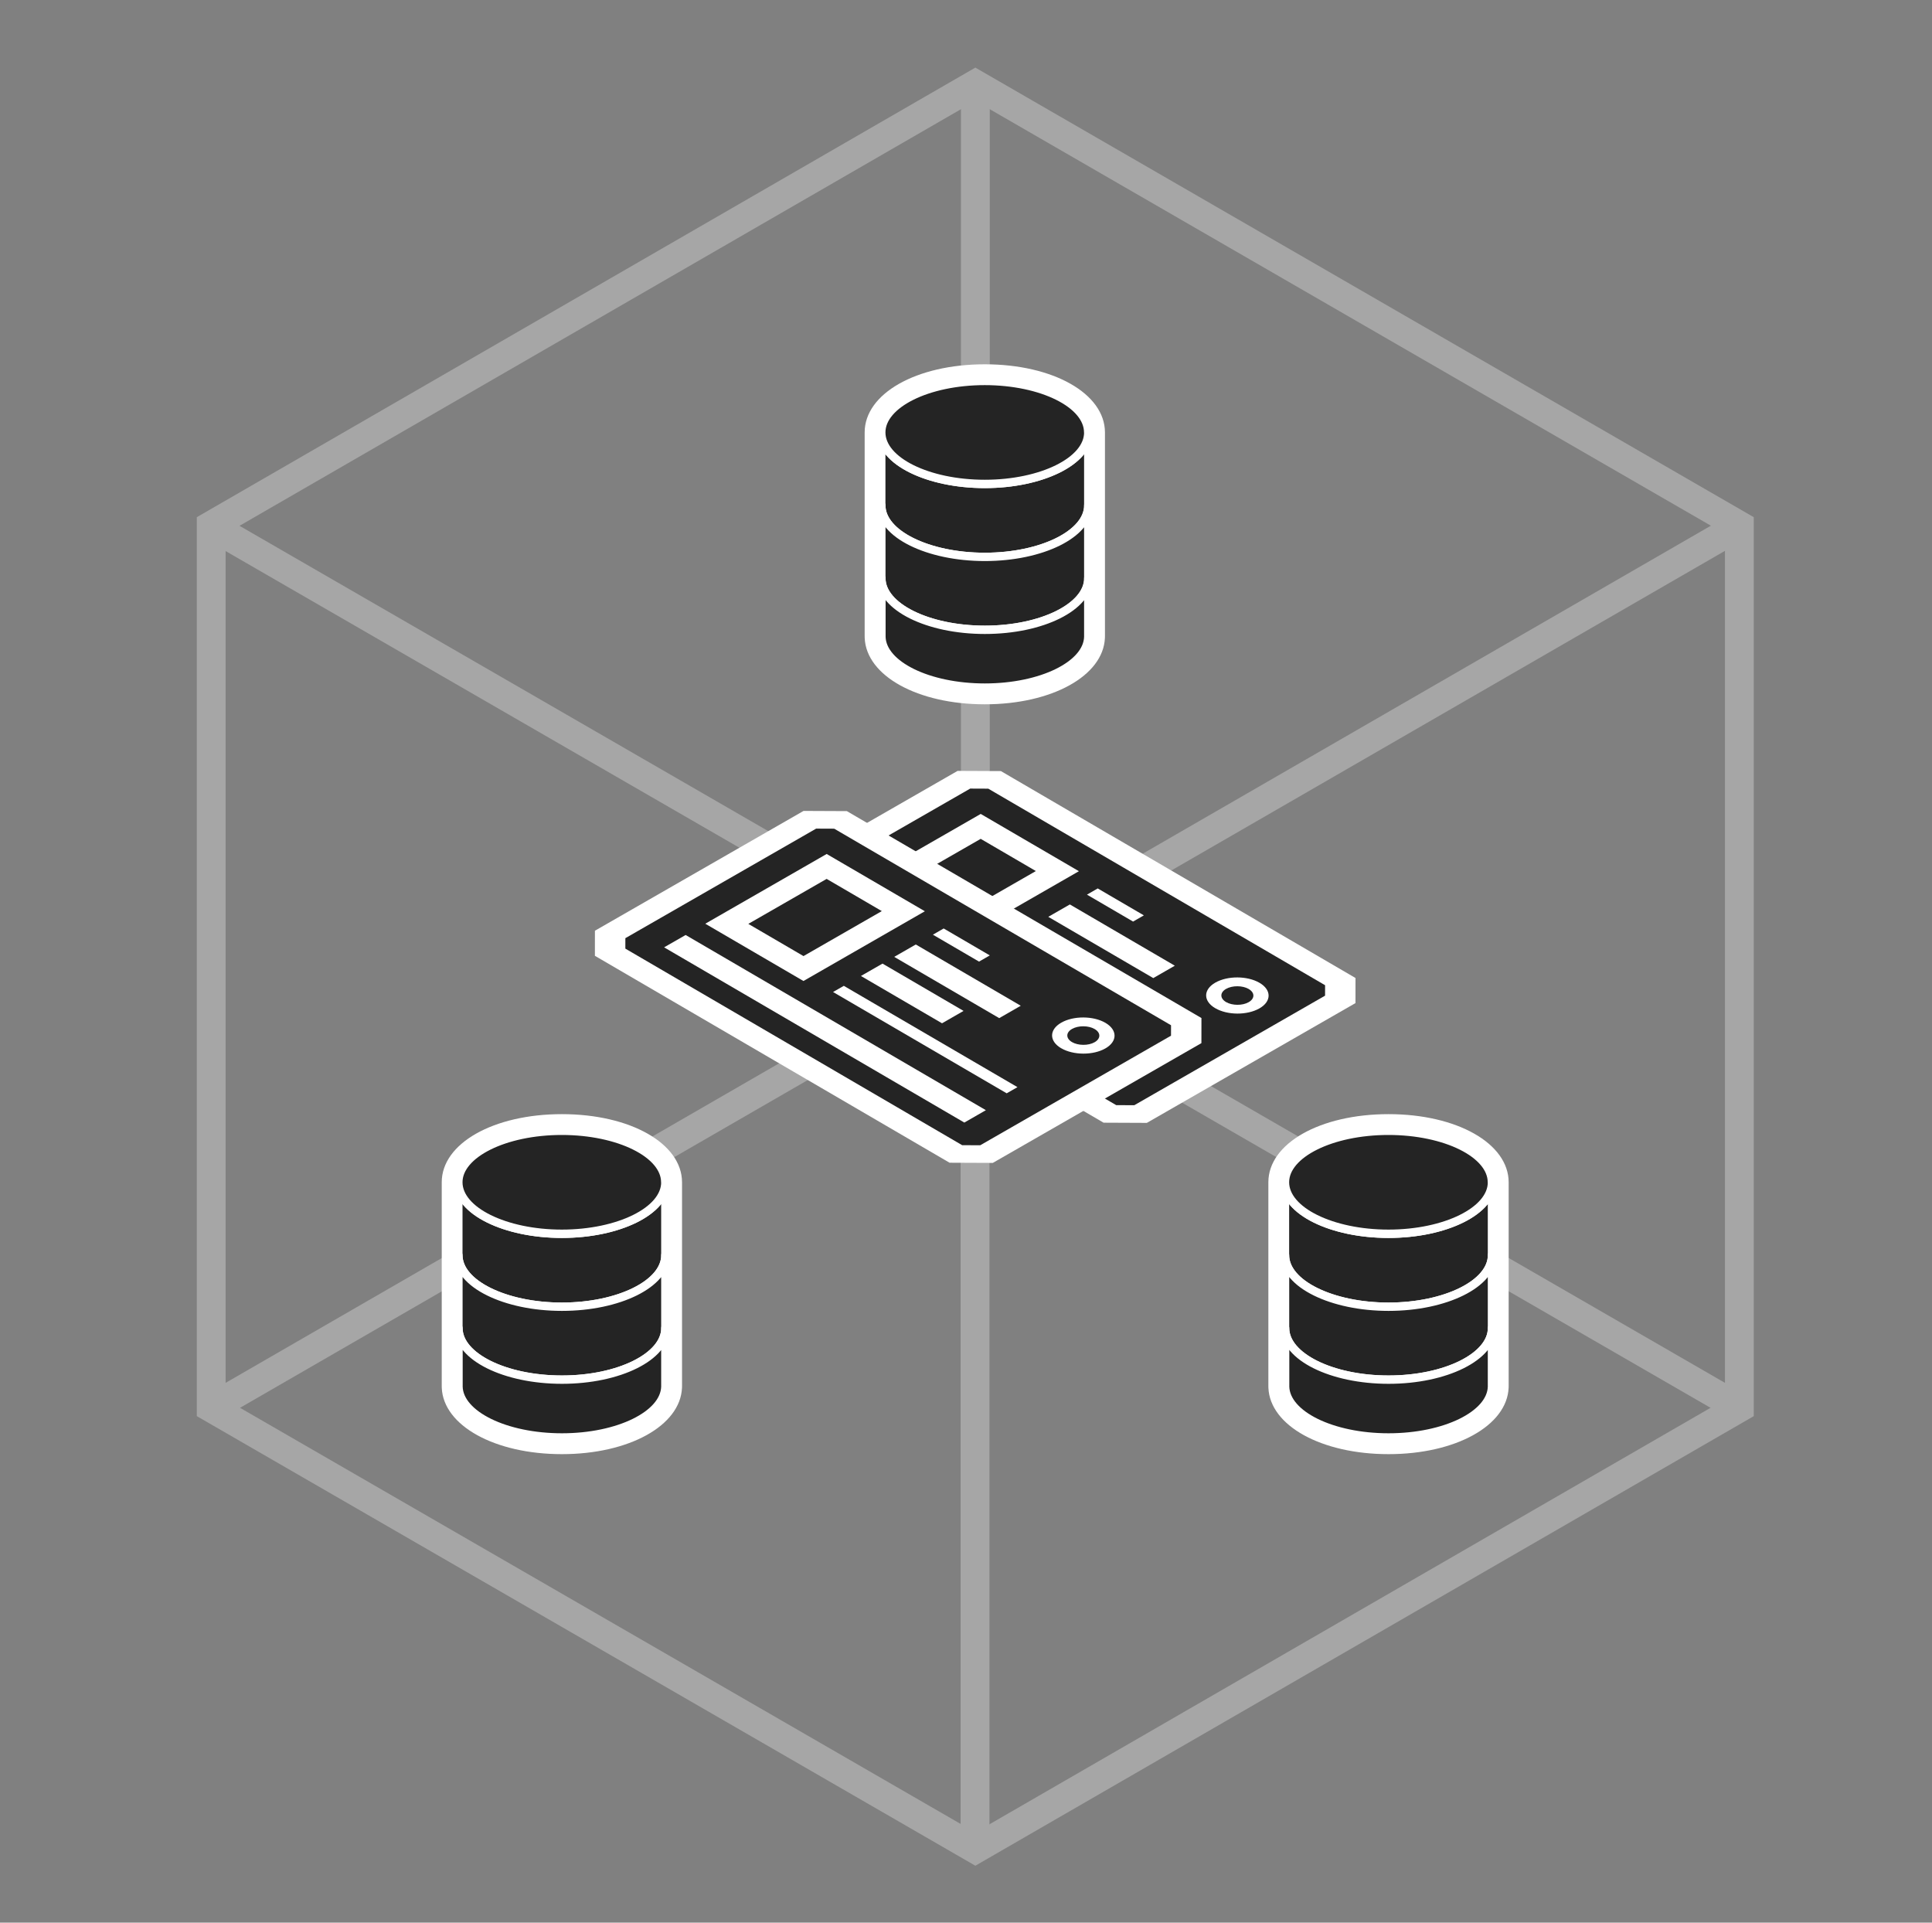 <svg width="201" height="200" viewBox="0 0 201 200" fill="none" xmlns="http://www.w3.org/2000/svg">
<rect x="0" y="0" width="201" height="200" fill="#808080" stroke="none"/>
<g opacity="0.3">
<path d="M101.473 8.763V100.554" stroke="white" stroke-width="3" stroke-miterlimit="10"/>
<path d="M180.958 146.444L101.473 100.555" stroke="white" stroke-width="3" stroke-miterlimit="10"/>
<path d="M21.975 146.444L101.473 100.555" stroke="white" stroke-width="3" stroke-miterlimit="10"/>
<path d="M101.44 192.396L101.44 100.604" stroke="white" stroke-width="3" stroke-miterlimit="10"/>
<path d="M21.955 54.716L101.44 100.605" stroke="white" stroke-width="3" stroke-miterlimit="10"/>
<path d="M180.938 54.716L101.44 100.605" stroke="white" stroke-width="3" stroke-miterlimit="10"/>
<path d="M21.974 54.665V146.444L101.473 192.346L180.958 146.444V54.665L101.473 8.763L21.974 54.665Z" stroke="white" stroke-width="3" stroke-miterlimit="10"/>
</g>
<g clip-path="url(#clip0_545_7564)">
<path d="M58.457 150.395C52.057 150.395 46.96 147.725 46.829 144.317C46.829 144.269 46.825 144.225 46.825 144.178V122.985C46.825 119.495 51.94 116.764 58.457 116.764C64.974 116.764 70.084 119.495 70.088 122.981V144.173C70.088 144.221 70.088 144.265 70.084 144.312C69.954 147.725 64.856 150.391 58.457 150.391V150.395Z" fill="white"/>
<path d="M58.457 117.632C64.396 117.632 69.216 120.025 69.22 122.981V144.174C69.22 144.204 69.22 144.226 69.22 144.256C69.133 147.174 64.349 149.527 58.461 149.527C52.574 149.527 47.785 147.174 47.702 144.256C47.702 144.23 47.702 144.204 47.702 144.174V122.986C47.702 120.029 52.526 117.632 58.465 117.632M58.465 115.896C51.336 115.896 45.961 118.939 45.957 122.977V144.174C45.957 144.213 45.957 144.278 45.961 144.365C46.126 148.303 51.479 151.264 58.457 151.264C65.434 151.264 70.783 148.303 70.952 144.365C70.957 144.278 70.957 144.213 70.957 144.174V122.986C70.952 118.943 65.577 115.896 58.457 115.896H58.465Z" fill="white"/>
<path d="M69.22 122.985V130.57C69.22 132.051 68.009 133.397 66.05 134.365C64.101 135.329 61.418 135.928 58.452 135.928C55.487 135.928 52.804 135.329 50.854 134.365C48.896 133.397 47.685 132.055 47.685 130.57V122.985C47.685 124.466 48.892 125.812 50.854 126.78C52.804 127.744 55.487 128.343 58.452 128.343C61.418 128.343 64.101 127.744 66.05 126.78C68.004 125.812 69.22 124.47 69.22 122.985Z" fill="#242424" stroke="white" stroke-width="0.868" stroke-linejoin="round"/>
<path d="M69.22 122.981C69.22 124.466 68.009 125.808 66.05 126.776C64.101 127.74 61.418 128.339 58.452 128.339C55.487 128.339 52.804 127.74 50.854 126.776C48.896 125.808 47.685 124.466 47.685 122.981H69.211H69.22Z" fill="white" stroke="white" stroke-width="0.221" stroke-linejoin="round"/>
<path d="M69.22 130.57V138.155C69.22 141.112 64.396 143.513 58.457 143.513C52.517 143.513 47.693 141.117 47.693 138.155V130.57C47.693 132.051 48.9 133.397 50.863 134.365C52.812 135.329 55.495 135.928 58.461 135.928C61.426 135.928 64.11 135.329 66.059 134.365C68.013 133.397 69.229 132.055 69.229 130.57H69.22Z" fill="#242424" stroke="white" stroke-width="0.868" stroke-linejoin="round"/>
<path d="M69.22 138.156V144.174C69.22 144.204 69.22 144.226 69.22 144.256C69.133 147.174 64.348 149.527 58.461 149.527C52.574 149.527 47.785 147.174 47.702 144.256C47.702 144.226 47.702 144.204 47.702 144.174V138.156C47.702 141.113 52.521 143.514 58.465 143.514C64.409 143.514 69.229 141.117 69.229 138.156H69.22Z" fill="#242424" stroke="white" stroke-width="0.868" stroke-linejoin="round"/>
<path d="M47.693 144.174C47.693 144.204 47.693 144.226 47.693 144.256V144.174Z" fill="white" stroke="white" stroke-width="0.252" stroke-linejoin="round"/>
<path d="M69.22 144.174V144.256C69.22 144.226 69.22 144.204 69.22 144.174Z" fill="white" stroke="white" stroke-width="0.252" stroke-linejoin="round"/>
<path d="M69.22 122.981C69.22 124.466 68.009 125.808 66.05 126.776C64.101 127.74 61.418 128.339 58.452 128.339C55.487 128.339 52.804 127.74 50.854 126.776C48.896 125.808 47.685 124.466 47.685 122.981C47.685 120.025 52.508 117.628 58.448 117.628C64.388 117.628 69.207 120.02 69.211 122.977L69.22 122.981Z" fill="#242424" stroke="white" stroke-width="0.868" stroke-linejoin="round"/>
</g>
<g clip-path="url(#clip1_545_7564)">
<path d="M144.457 150.395C138.057 150.395 132.96 147.725 132.829 144.317C132.829 144.269 132.825 144.225 132.825 144.178V122.985C132.825 119.495 137.94 116.764 144.457 116.764C150.974 116.764 156.084 119.495 156.088 122.981V144.173C156.088 144.221 156.088 144.265 156.084 144.312C155.954 147.725 150.857 150.391 144.457 150.391V150.395Z" fill="white"/>
<path d="M144.457 117.632C150.396 117.632 155.216 120.025 155.22 122.981V144.174C155.22 144.204 155.22 144.226 155.22 144.256C155.133 147.174 150.348 149.527 144.461 149.527C138.574 149.527 133.785 147.174 133.702 144.256C133.702 144.23 133.702 144.204 133.702 144.174V122.986C133.702 120.029 138.526 117.632 144.465 117.632M144.465 115.896C137.336 115.896 131.961 118.939 131.957 122.977V144.174C131.957 144.213 131.957 144.278 131.961 144.365C132.126 148.303 137.479 151.264 144.457 151.264C151.434 151.264 156.783 148.303 156.952 144.365C156.957 144.278 156.957 144.213 156.957 144.174V122.986C156.952 118.943 151.577 115.896 144.457 115.896H144.465Z" fill="white"/>
<path d="M155.22 122.985V130.57C155.22 132.051 154.009 133.397 152.05 134.365C150.101 135.329 147.418 135.928 144.452 135.928C141.487 135.928 138.804 135.329 136.854 134.365C134.896 133.397 133.685 132.055 133.685 130.57V122.985C133.685 124.466 134.892 125.812 136.854 126.78C138.804 127.744 141.487 128.343 144.452 128.343C147.418 128.343 150.101 127.744 152.05 126.78C154.004 125.812 155.22 124.47 155.22 122.985Z" fill="#242424" stroke="white" stroke-width="0.868" stroke-linejoin="round"/>
<path d="M155.22 122.981C155.22 124.466 154.009 125.808 152.05 126.776C150.101 127.74 147.418 128.339 144.452 128.339C141.487 128.339 138.804 127.74 136.854 126.776C134.896 125.808 133.685 124.466 133.685 122.981H155.211H155.22Z" fill="white" stroke="white" stroke-width="0.221" stroke-linejoin="round"/>
<path d="M155.22 130.57V138.155C155.22 141.112 150.396 143.513 144.457 143.513C138.517 143.513 133.693 141.117 133.693 138.155V130.57C133.693 132.051 134.9 133.397 136.863 134.365C138.812 135.329 141.496 135.928 144.461 135.928C147.426 135.928 150.11 135.329 152.059 134.365C154.013 133.397 155.229 132.055 155.229 130.57H155.22Z" fill="#242424" stroke="white" stroke-width="0.868" stroke-linejoin="round"/>
<path d="M155.22 138.156V144.174C155.22 144.204 155.22 144.226 155.22 144.256C155.133 147.174 150.348 149.527 144.461 149.527C138.574 149.527 133.785 147.174 133.702 144.256C133.702 144.226 133.702 144.204 133.702 144.174V138.156C133.702 141.113 138.521 143.514 144.465 143.514C150.409 143.514 155.229 141.117 155.229 138.156H155.22Z" fill="#242424" stroke="white" stroke-width="0.868" stroke-linejoin="round"/>
<path d="M133.693 144.174C133.693 144.204 133.693 144.226 133.693 144.256V144.174Z" fill="white" stroke="white" stroke-width="0.252" stroke-linejoin="round"/>
<path d="M155.22 144.174V144.256C155.22 144.226 155.22 144.204 155.22 144.174Z" fill="white" stroke="white" stroke-width="0.252" stroke-linejoin="round"/>
<path d="M155.22 122.981C155.22 124.466 154.009 125.808 152.05 126.776C150.101 127.74 147.418 128.339 144.452 128.339C141.487 128.339 138.804 127.74 136.854 126.776C134.896 125.808 133.685 124.466 133.685 122.981C133.685 120.025 138.508 117.628 144.448 117.628C150.388 117.628 155.207 120.02 155.211 122.977L155.22 122.981Z" fill="#242424" stroke="white" stroke-width="0.868" stroke-linejoin="round"/>
</g>
<g clip-path="url(#clip2_545_7564)">
<path d="M102.457 72.395C96.057 72.395 90.96 69.725 90.829 66.317C90.829 66.269 90.825 66.225 90.825 66.178V44.986C90.825 41.495 95.94 38.764 102.457 38.764C108.974 38.764 114.084 41.495 114.088 44.981V66.173C114.088 66.221 114.088 66.264 114.084 66.312C113.954 69.725 108.857 72.391 102.457 72.391V72.395Z" fill="white"/>
<path d="M102.457 39.632C108.396 39.632 113.216 42.025 113.22 44.981V66.174C113.22 66.204 113.22 66.226 113.22 66.256C113.133 69.174 108.348 71.527 102.461 71.527C96.573 71.527 91.785 69.174 91.702 66.256C91.702 66.23 91.702 66.204 91.702 66.174V44.986C91.702 42.029 96.526 39.632 102.465 39.632M102.465 37.895C95.336 37.895 89.961 40.939 89.957 44.977V66.174C89.957 66.213 89.957 66.278 89.961 66.365C90.126 70.303 95.479 73.264 102.457 73.264C109.434 73.264 114.783 70.303 114.952 66.365C114.957 66.278 114.957 66.213 114.957 66.174V44.986C114.952 40.943 109.577 37.895 102.457 37.895H102.465Z" fill="white"/>
<path d="M113.22 44.985V52.571C113.22 54.051 112.009 55.397 110.05 56.365C108.101 57.329 105.418 57.928 102.452 57.928C99.487 57.928 96.804 57.329 94.854 56.365C92.896 55.397 91.685 54.055 91.685 52.571V44.985C91.685 46.466 92.892 47.812 94.854 48.78C96.804 49.744 99.487 50.343 102.452 50.343C105.418 50.343 108.101 49.744 110.05 48.78C112.004 47.812 113.22 46.47 113.22 44.985Z" fill="#242424" stroke="white" stroke-width="0.868" stroke-linejoin="round"/>
<path d="M113.22 44.981C113.22 46.466 112.009 47.808 110.05 48.776C108.101 49.74 105.418 50.339 102.452 50.339C99.487 50.339 96.804 49.74 94.854 48.776C92.896 47.808 91.685 46.466 91.685 44.981H113.211H113.22Z" fill="white" stroke="white" stroke-width="0.221" stroke-linejoin="round"/>
<path d="M113.22 52.57V60.155C113.22 63.112 108.396 65.513 102.457 65.513C96.517 65.513 91.693 63.117 91.693 60.155V52.57C91.693 54.051 92.9 55.397 94.863 56.365C96.812 57.329 99.496 57.928 102.461 57.928C105.426 57.928 108.11 57.329 110.059 56.365C112.013 55.397 113.229 54.055 113.229 52.57H113.22Z" fill="#242424" stroke="white" stroke-width="0.868" stroke-linejoin="round"/>
<path d="M113.22 60.156V66.174C113.22 66.204 113.22 66.226 113.22 66.257C113.133 69.174 108.348 71.527 102.461 71.527C96.573 71.527 91.784 69.174 91.702 66.257C91.702 66.226 91.702 66.204 91.702 66.174V60.156C91.702 63.113 96.521 65.514 102.465 65.514C108.409 65.514 113.229 63.117 113.229 60.156H113.22Z" fill="#242424" stroke="white" stroke-width="0.868" stroke-linejoin="round"/>
<path d="M91.693 66.174C91.693 66.204 91.693 66.226 91.693 66.256V66.174Z" fill="white" stroke="white" stroke-width="0.252" stroke-linejoin="round"/>
<path d="M113.22 66.174V66.256C113.22 66.226 113.22 66.204 113.22 66.174Z" fill="white" stroke="white" stroke-width="0.252" stroke-linejoin="round"/>
<path d="M113.22 44.981C113.22 46.466 112.009 47.808 110.05 48.776C108.101 49.74 105.418 50.339 102.452 50.339C99.487 50.339 96.804 49.74 94.854 48.776C92.896 47.808 91.685 46.466 91.685 44.981C91.685 42.025 96.508 39.628 102.448 39.628C108.388 39.628 113.207 42.02 113.211 44.977L113.22 44.981Z" fill="#242424" stroke="white" stroke-width="0.868" stroke-linejoin="round"/>
</g>
<path d="M115.354 115.803L79.621 94.955L79.393 93.099L100.391 81.043L103.592 81.188L139.32 102.036L139.548 103.892L118.55 115.948L115.35 115.803L115.354 115.803Z" fill="#242424"/>
<path d="M114.815 116.785L77.918 95.261L77.921 92.652L99.625 80.19L104.13 80.21L141.023 101.734L141.02 104.344L119.315 116.805L114.811 116.785L114.815 116.785ZM81.087 94.514L116.128 114.96L118.008 114.968L137.856 103.572L137.858 102.485L102.817 82.039L100.937 82.031L81.089 93.427L81.087 94.514Z" fill="white"/>
<path d="M99.617 97.88L89.402 91.922L102.032 84.667L112.247 90.625L99.617 97.88ZM93.881 91.938L99.621 95.288L107.769 90.609L102.029 87.259L93.881 91.938Z" fill="white"/>
<path d="M117.883 95.864L113.085 93.063L114.205 92.417L119.004 95.218L117.883 95.864Z" fill="white"/>
<path d="M119.984 101.743L109.059 95.371L111.305 94.083L122.225 100.455L119.984 101.743Z" fill="white"/>
<path d="M114.033 102.281L105.596 97.36L107.841 96.072L116.274 100.993L114.033 102.281Z" fill="white"/>
<path d="M120.761 109.564L102.696 99.025L103.816 98.384L121.882 108.922L120.761 109.564Z" fill="white"/>
<path d="M116.354 112.607L85.118 94.379L87.359 93.095L118.595 111.319L116.354 112.607Z" fill="white"/>
<path d="M126.433 104.877C125.168 104.139 125.166 102.945 126.435 102.217C127.703 101.488 129.768 101.495 131.033 102.233C132.299 102.971 132.3 104.166 131.028 104.894C129.759 105.623 127.694 105.616 126.429 104.873L126.433 104.877ZM129.917 102.879C129.269 102.502 128.207 102.495 127.555 102.869C126.904 103.242 126.905 103.854 127.554 104.236C128.202 104.613 129.264 104.62 129.911 104.247C130.558 103.873 130.565 103.261 129.913 102.879L129.917 102.879Z" fill="white"/>
<path d="M99.326 119.967L63.594 99.119L63.366 97.263L84.364 85.207L87.564 85.352L123.293 106.2L123.521 108.056L102.523 120.112L99.322 119.967L99.326 119.967Z" fill="#242424"/>
<path d="M98.788 120.949L61.891 99.425L61.894 96.816L83.598 84.354L88.102 84.374L124.995 105.898L124.992 108.508L103.288 120.969L98.784 120.95L98.788 120.949ZM65.06 98.678L100.101 119.125L101.981 119.133L121.829 107.736L121.831 106.649L86.79 86.203L84.909 86.195L65.061 97.591L65.06 98.678Z" fill="white"/>
<path d="M83.59 102.046L73.375 96.088L86.005 88.833L96.22 94.791L83.59 102.046ZM77.853 96.104L83.593 99.454L91.741 94.775L86.001 91.425L77.853 96.104Z" fill="white"/>
<path d="M101.856 100.029L97.057 97.228L98.177 96.582L102.976 99.383L101.856 100.029Z" fill="white"/>
<path d="M103.956 105.908L93.032 99.536L95.277 98.248L106.197 104.62L103.956 105.908Z" fill="white"/>
<path d="M98.006 106.445L89.569 101.524L91.814 100.236L100.247 105.157L98.006 106.445Z" fill="white"/>
<path d="M104.734 113.729L86.668 103.191L87.789 102.549L105.854 113.087L104.734 113.729Z" fill="white"/>
<path d="M100.327 116.772L69.091 98.544L71.332 97.26L102.568 115.484L100.327 116.772Z" fill="white"/>
<path d="M110.406 109.043C109.14 108.304 109.139 107.11 110.407 106.382C111.676 105.653 113.741 105.66 115.006 106.398C116.271 107.136 116.273 108.331 115 109.059C113.732 109.788 111.667 109.781 110.401 109.038L110.406 109.043ZM113.89 107.044C113.242 106.667 112.179 106.66 111.528 107.034C110.877 107.407 110.878 108.019 111.526 108.401C112.174 108.778 113.237 108.785 113.884 108.412C114.531 108.038 114.538 107.426 113.885 107.044L113.89 107.044Z" fill="white"/>
<defs>
<clipPath id="clip0_545_7564">
<rect width="25" height="35.368" fill="white" transform="translate(45.957 115.896)"/>
</clipPath>
<clipPath id="clip1_545_7564">
<rect width="25" height="35.368" fill="white" transform="translate(131.957 115.896)"/>
</clipPath>
<clipPath id="clip2_545_7564">
<rect width="25" height="35.368" fill="white" transform="translate(89.957 37.895)"/>
</clipPath>
</defs>
</svg>
